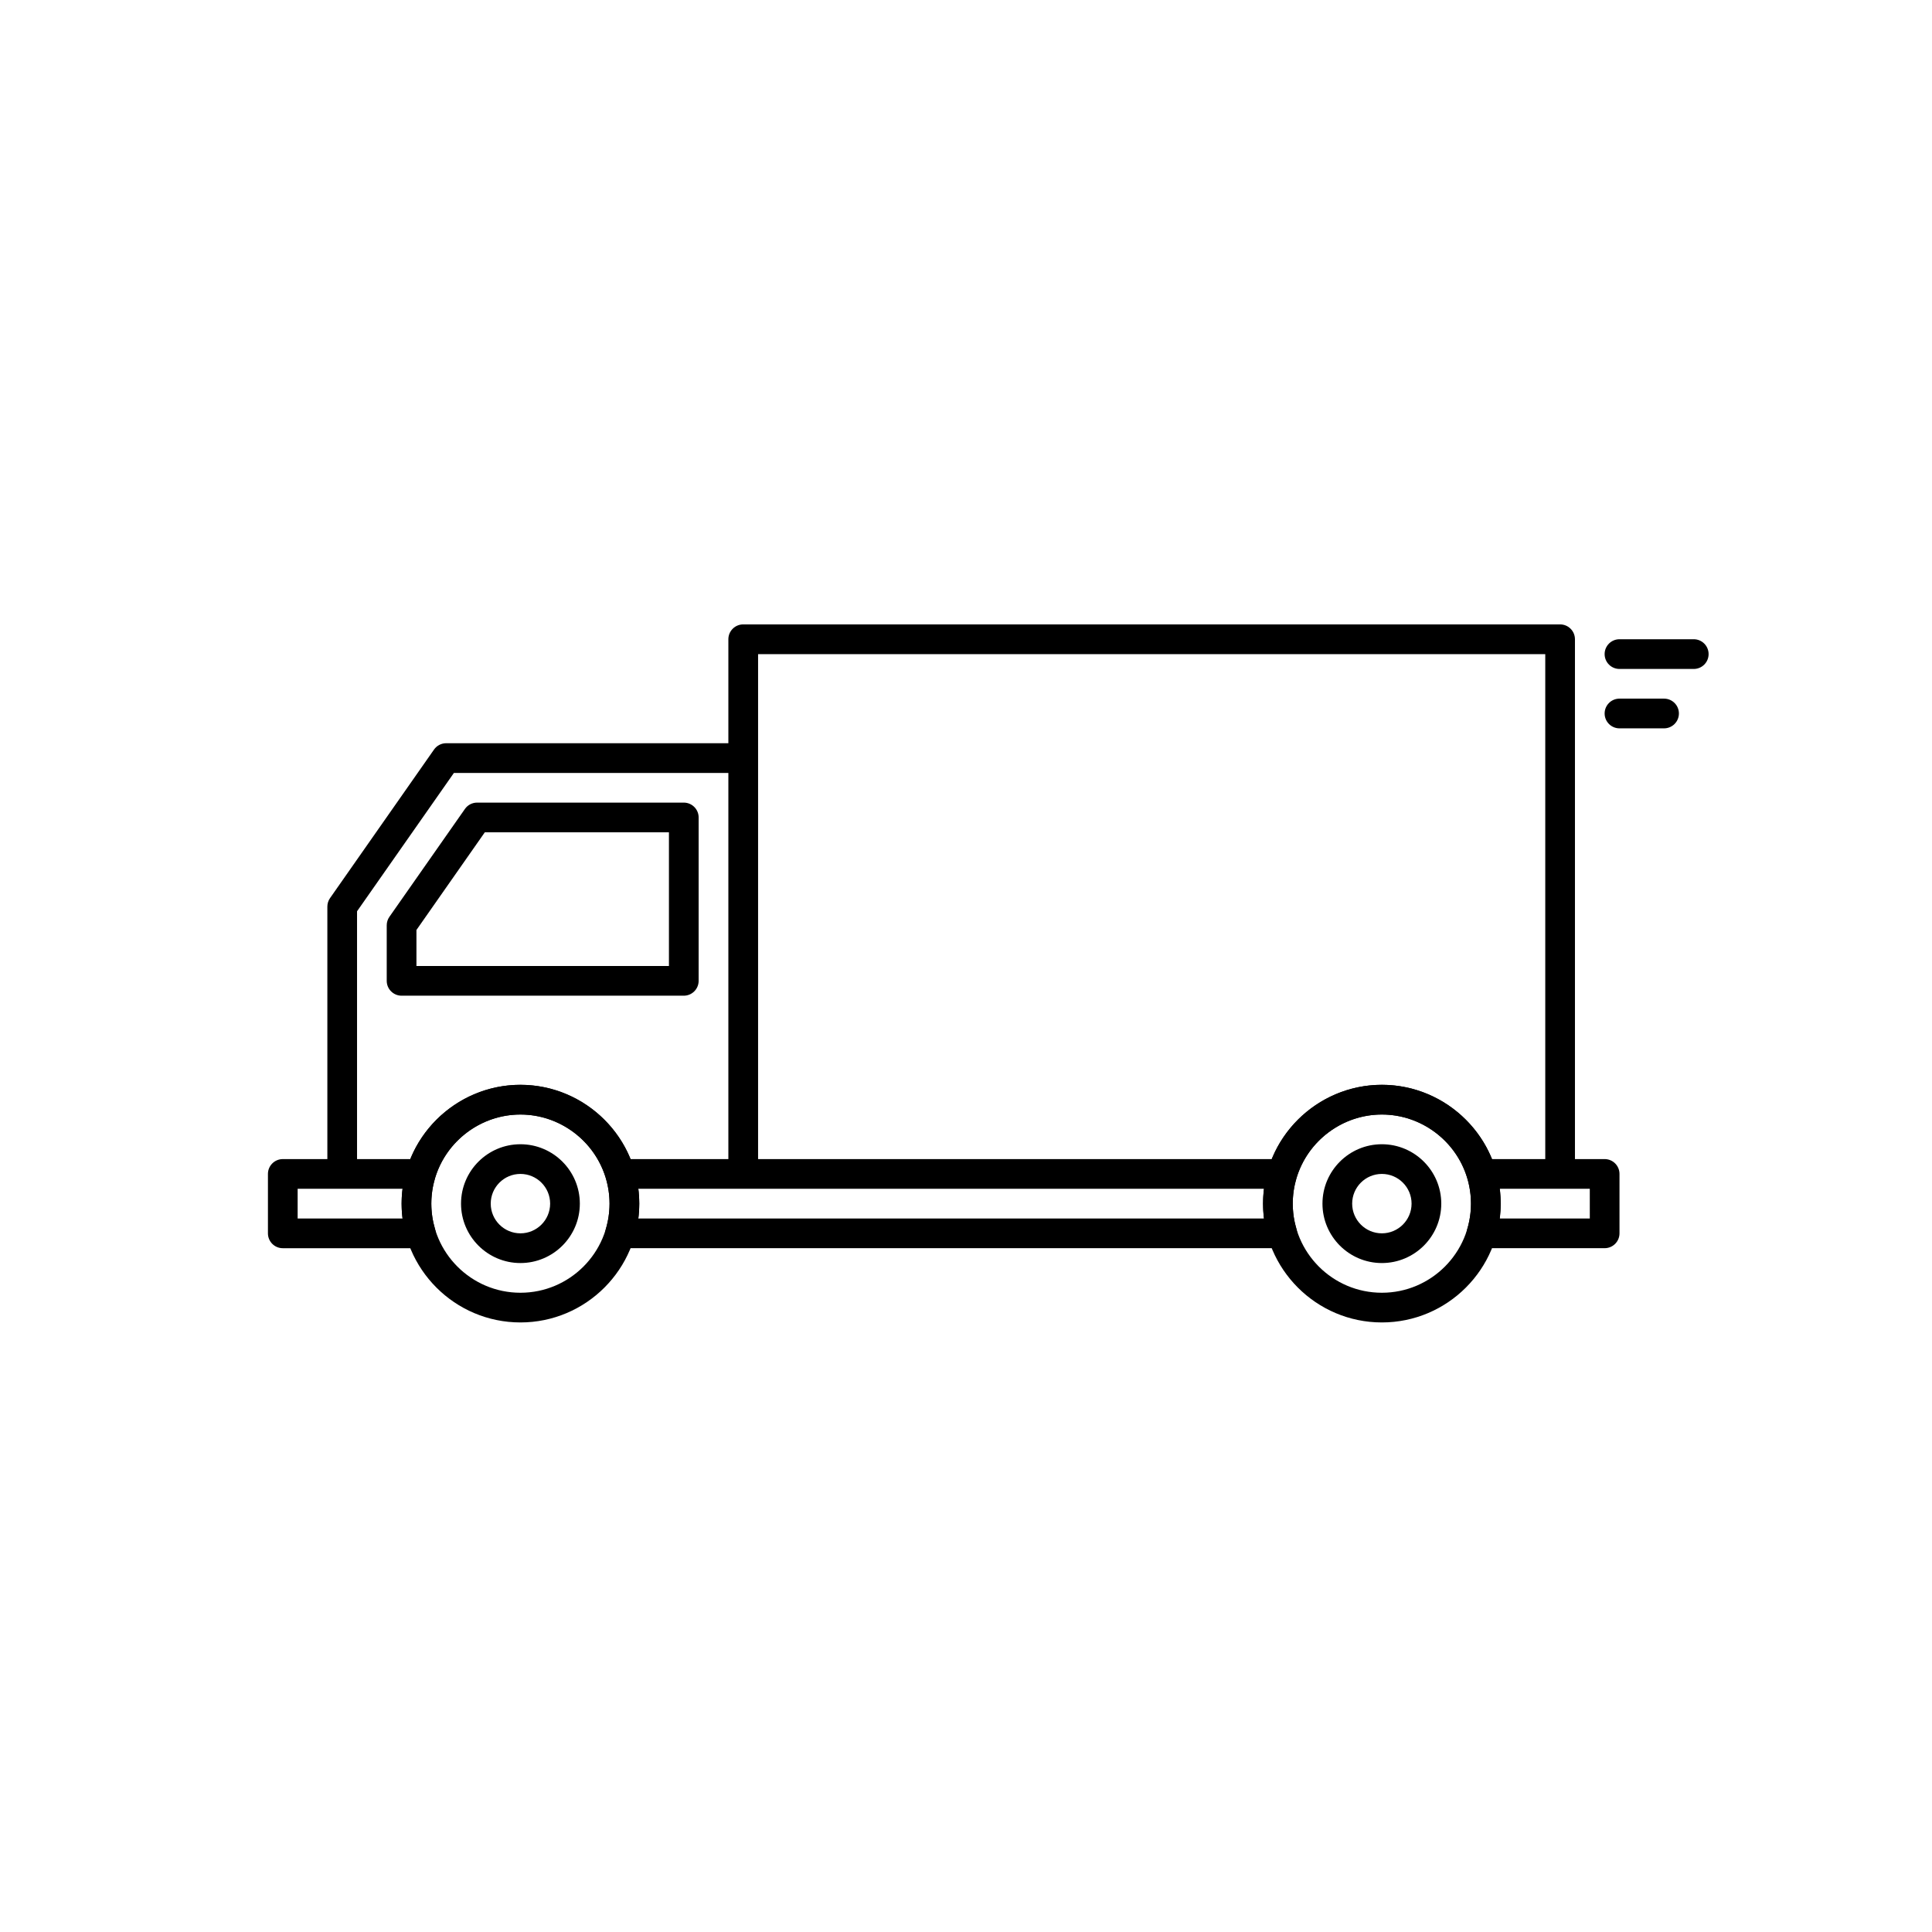 <?xml version="1.0" encoding="UTF-8"?>
<!-- Uploaded to: ICON Repo, www.svgrepo.com, Generator: ICON Repo Mixer Tools -->
<svg fill="#000000" width="800px" height="800px" version="1.1" viewBox="144 144 512 512" xmlns="http://www.w3.org/2000/svg">
 <g>
  <path d="m325.21 407.87h-74.785c-2.172 0-3.938-1.758-3.938-3.938v-14.715c0-0.809 0.246-1.594 0.711-2.254l20.008-28.578c0.734-1.059 1.938-1.684 3.227-1.684h54.777c2.172 0 3.938 1.762 3.938 3.938v43.297c-0.004 2.172-1.766 3.934-3.938 3.934zm-70.848-7.871h66.914v-35.426h-48.797l-18.117 25.883z"/>
  <path d="m569.25 451.17h-7.871v-137.76c0-2.172-1.758-3.938-3.938-3.938h-216.48c-2.172 0-3.938 1.762-3.938 3.938v27.551h-74.781c-1.281 0-2.488 0.625-3.223 1.68l-27.551 39.359c-0.469 0.664-0.715 1.453-0.715 2.258v66.914h-11.809c-2.172 0-3.938 1.758-3.938 3.938v15.742c0 2.176 1.762 3.938 3.938 3.938h36.582c1.242 0 2.414-0.582 3.156-1.582 0.742-0.992 0.973-2.281 0.617-3.481-0.66-2.215-0.996-4.481-0.996-6.746 0-2.266 0.336-4.535 0.992-6.746v-0.004c2.961-9.926 12.262-16.867 22.625-16.867s19.664 6.941 22.625 16.867v0.004c0.656 2.211 0.992 4.477 0.992 6.746 0 2.266-0.336 4.535-0.992 6.746-0.355 1.195-0.125 2.488 0.617 3.481 0.738 0.996 1.91 1.578 3.152 1.578h175.5c1.238 0 2.414-0.582 3.156-1.582s0.973-2.281 0.613-3.481c-0.656-2.203-0.992-4.473-0.992-6.742 0-2.269 0.336-4.543 0.992-6.746v-0.004c2.957-9.934 12.262-16.867 22.625-16.867s19.668 6.934 22.625 16.867v0.004c0.656 2.203 0.992 4.473 0.992 6.746 0 2.269-0.336 4.543-0.992 6.746-0.359 1.195-0.125 2.481 0.613 3.481 0.738 0.996 1.918 1.578 3.156 1.578h32.645c2.176 0 3.938-1.758 3.938-3.938v-15.742c0-2.176-1.762-3.934-3.938-3.934zm-318.57 15.742h-27.801v-7.871h27.801c-0.168 1.305-0.25 2.621-0.25 3.938 0 1.312 0.082 2.629 0.25 3.934zm31.238-35.422c-12.816 0-24.418 7.953-29.18 19.68h-14.117v-65.672l25.668-36.664h72.734v102.34h-25.922c-4.766-11.727-16.367-19.68-29.184-19.68zm197.05 35.422h-165.8c0.164-1.305 0.246-2.621 0.246-3.934 0-1.316-0.082-2.629-0.246-3.938h165.8c-0.164 1.305-0.246 2.621-0.246 3.938 0 1.312 0.082 2.629 0.246 3.934zm31.242-35.422c-12.82 0-24.418 7.953-29.18 19.68h-136.13v-133.82h208.61v133.82h-14.113c-4.766-11.727-16.363-19.68-29.184-19.68zm55.105 35.422h-23.863c0.16-1.309 0.246-2.621 0.246-3.938s-0.082-2.629-0.246-3.938l15.988 0.004h7.871z"/>
  <path d="m510.21 494.46c-17.363 0-31.488-14.125-31.488-31.488 0-17.363 14.125-31.488 31.488-31.488s31.488 14.125 31.488 31.488c0 17.363-14.125 31.488-31.488 31.488zm0-55.102c-13.023 0-23.617 10.594-23.617 23.617 0 13.023 10.594 23.617 23.617 23.617 13.023 0 23.617-10.594 23.617-23.617 0-13.027-10.594-23.617-23.617-23.617z"/>
  <path d="m510.21 478.72c-8.684 0-15.742-7.062-15.742-15.742 0-8.684 7.062-15.742 15.742-15.742 8.684 0 15.742 7.062 15.742 15.742 0 8.68-7.059 15.742-15.742 15.742zm0-23.617c-4.344 0-7.871 3.527-7.871 7.871s3.527 7.871 7.871 7.871 7.871-3.527 7.871-7.871-3.527-7.871-7.871-7.871z"/>
  <path d="m281.92 494.46c-17.363 0-31.488-14.125-31.488-31.488 0-17.363 14.125-31.488 31.488-31.488s31.488 14.125 31.488 31.488c0 17.363-14.125 31.488-31.488 31.488zm0-55.102c-13.023 0-23.617 10.594-23.617 23.617 0 13.023 10.594 23.617 23.617 23.617 13.023 0 23.617-10.594 23.617-23.617 0-13.027-10.594-23.617-23.617-23.617z"/>
  <path d="m281.92 478.72c-8.684 0-15.742-7.062-15.742-15.742 0-8.684 7.062-15.742 15.742-15.742 8.684 0 15.742 7.062 15.742 15.742 0.004 8.68-7.059 15.742-15.742 15.742zm0-23.617c-4.34 0-7.871 3.527-7.871 7.871s3.531 7.871 7.871 7.871c4.34 0 7.871-3.527 7.871-7.871s-3.531-7.871-7.871-7.871z"/>
  <path d="m592.86 321.28h-19.68c-2.176 0-3.938-1.762-3.938-3.938 0-2.172 1.758-3.938 3.938-3.938h19.68c2.176 0 3.938 1.762 3.938 3.938 0 2.176-1.762 3.938-3.938 3.938z"/>
  <path d="m584.99 337.02h-11.809c-2.176 0-3.938-1.762-3.938-3.938 0-2.172 1.758-3.938 3.938-3.938h11.809c2.176 0 3.938 1.762 3.938 3.938-0.004 2.172-1.762 3.938-3.938 3.938z"/>
 </g>
</svg>